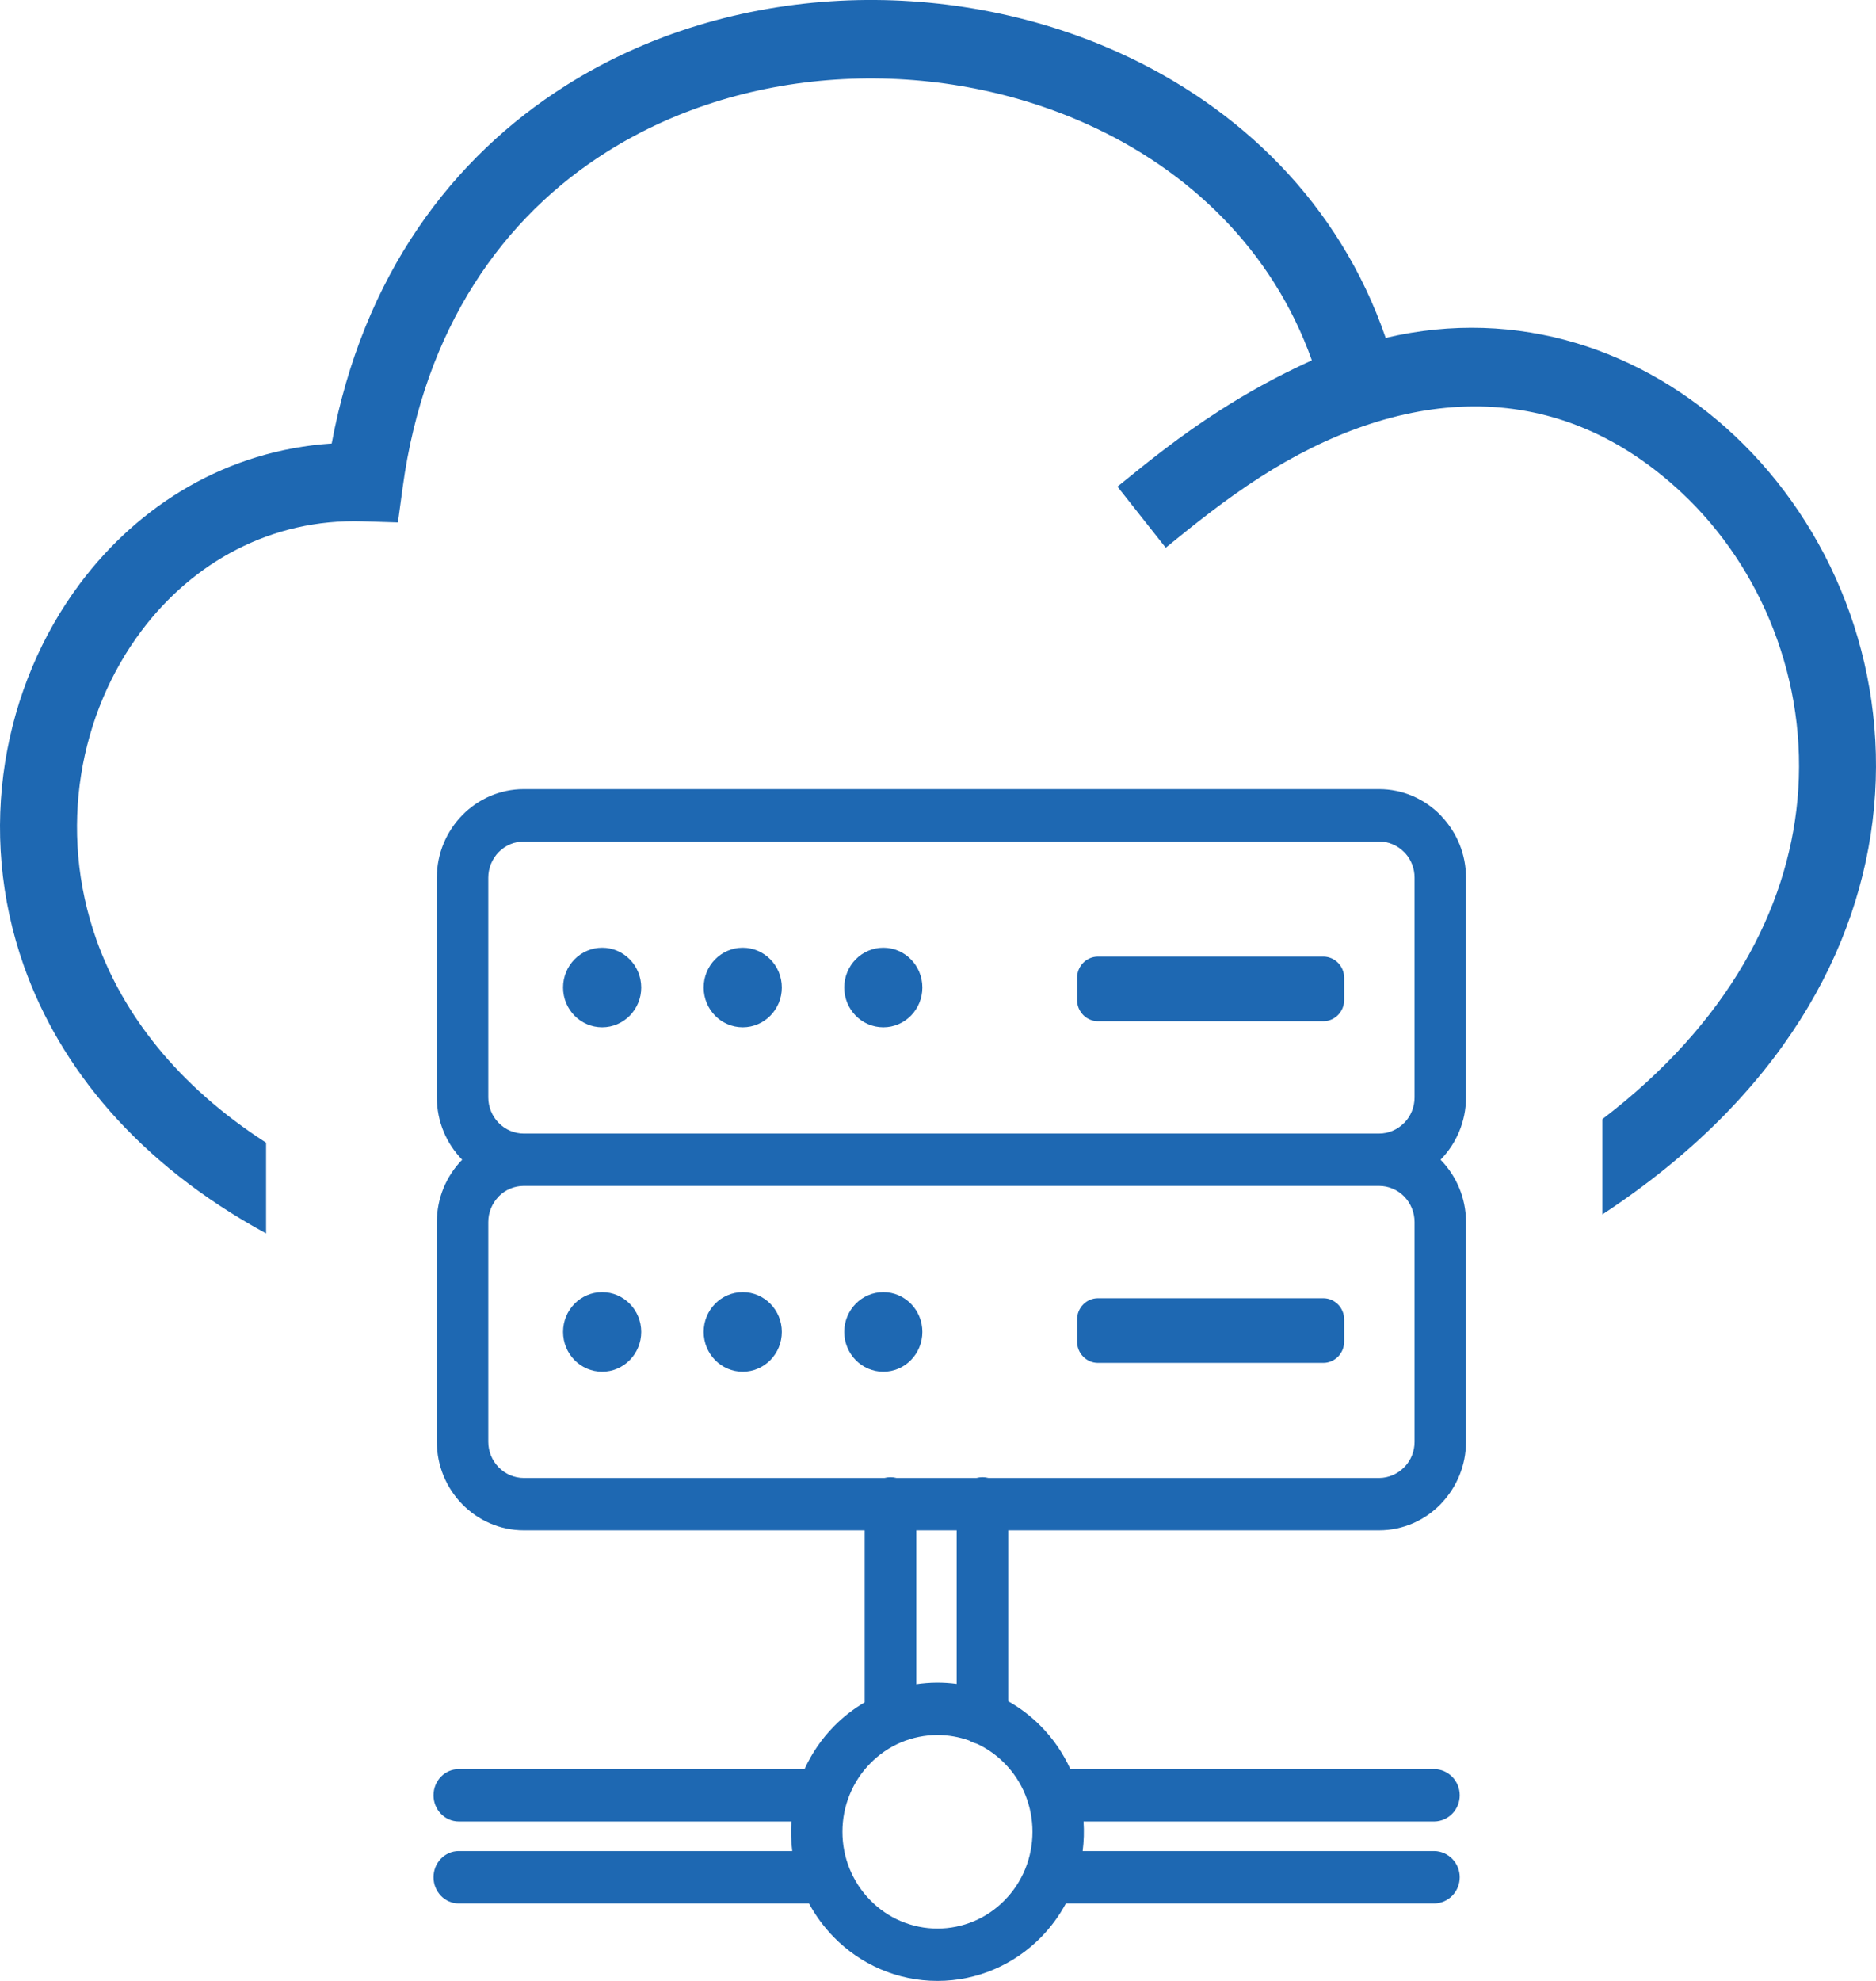 <svg width="36" height="38" viewBox="0 0 36 38" fill="none" xmlns="http://www.w3.org/2000/svg">
<path d="M21.444 9.335C22.054 8.837 22.659 8.354 23.391 7.884C23.914 7.547 24.494 7.222 25.174 6.912C24.419 4.791 22.81 3.26 20.86 2.381C19.416 1.731 17.79 1.435 16.182 1.518C14.581 1.6 13.002 2.057 11.645 2.913C9.66 4.164 8.143 6.284 7.727 9.352L7.636 10.022L6.972 10.001C5.199 9.942 3.695 10.794 2.714 12.102C2.122 12.891 1.719 13.842 1.557 14.859C1.395 15.881 1.475 16.97 1.851 18.029C2.356 19.449 3.398 20.82 5.106 21.92V23.661C2.625 22.309 1.148 20.47 0.462 18.541C-0.003 17.233 -0.102 15.887 0.098 14.624C0.3 13.355 0.803 12.17 1.539 11.189C2.674 9.676 4.363 8.639 6.365 8.508C6.965 5.287 8.672 3.019 10.869 1.634C12.445 0.641 14.27 0.11 16.113 0.015C17.948 -0.079 19.806 0.259 21.456 1.002C23.784 2.051 25.704 3.902 26.591 6.482C29.137 5.882 31.541 6.717 33.284 8.355C34.205 9.22 34.94 10.311 35.412 11.532C35.883 12.751 36.092 14.103 35.962 15.494C35.708 18.208 34.164 21.052 30.75 23.296V21.468C33.176 19.616 34.297 17.43 34.492 15.352C34.599 14.208 34.425 13.091 34.034 12.08C33.645 11.073 33.04 10.175 32.283 9.463C29.776 7.106 26.786 7.479 24.178 9.156C23.516 9.582 22.947 10.037 22.37 10.507L21.444 9.335ZM10.051 28.352H16.971C17.009 28.342 17.049 28.337 17.088 28.337C17.128 28.337 17.168 28.342 17.205 28.352H18.736C18.774 28.342 18.814 28.337 18.853 28.337C18.893 28.337 18.932 28.342 18.97 28.352H26.464C26.554 28.352 26.642 28.333 26.724 28.298C26.807 28.263 26.882 28.212 26.945 28.148L26.964 28.129C27.081 28.001 27.145 27.833 27.145 27.659V23.442C27.145 23.351 27.127 23.261 27.093 23.177C27.059 23.093 27.009 23.017 26.946 22.952C26.883 22.888 26.808 22.837 26.725 22.802C26.642 22.767 26.554 22.749 26.464 22.749H10.051C9.87 22.749 9.697 22.822 9.569 22.952L9.57 22.953C9.507 23.017 9.457 23.093 9.422 23.177C9.388 23.261 9.37 23.351 9.37 23.442V27.659C9.37 27.75 9.388 27.84 9.422 27.924C9.457 28.008 9.507 28.084 9.57 28.148C9.633 28.212 9.708 28.264 9.79 28.298C9.873 28.333 9.961 28.352 10.051 28.352ZM17.583 29.356V32.309C17.84 32.271 18.101 32.269 18.358 32.303V29.356H17.583ZM19.348 29.356V32.635C19.579 32.765 19.79 32.927 19.977 33.117C20.21 33.354 20.401 33.632 20.54 33.937H27.527C27.656 33.939 27.779 33.993 27.87 34.087C27.961 34.181 28.012 34.307 28.012 34.439C28.012 34.57 27.961 34.697 27.87 34.791C27.779 34.885 27.656 34.939 27.527 34.941H20.793C20.806 35.13 20.8 35.321 20.776 35.509H27.527C27.656 35.512 27.779 35.566 27.87 35.66C27.961 35.753 28.012 35.88 28.012 36.011C28.012 36.143 27.961 36.27 27.87 36.364C27.779 36.458 27.656 36.511 27.527 36.514H20.454C20.326 36.752 20.165 36.97 19.977 37.162C19.468 37.68 18.765 38 17.989 38C17.213 38 16.511 37.68 16.002 37.162C15.814 36.97 15.653 36.752 15.524 36.514H8.803C8.536 36.514 8.319 36.289 8.319 36.011C8.319 35.734 8.536 35.509 8.803 35.509H15.203C15.179 35.321 15.173 35.13 15.186 34.941H8.803C8.536 34.941 8.319 34.716 8.319 34.439C8.319 34.161 8.536 33.937 8.803 33.937H15.439C15.578 33.632 15.769 33.354 16.002 33.117C16.178 32.937 16.377 32.783 16.593 32.656V29.356H10.051C9.592 29.356 9.175 29.165 8.873 28.858C8.571 28.55 8.383 28.126 8.383 27.659V23.442C8.383 22.977 8.569 22.554 8.869 22.247C8.569 21.94 8.383 21.517 8.383 21.052V16.835C8.383 16.368 8.571 15.944 8.873 15.636C9.175 15.329 9.592 15.138 10.051 15.138H26.464C26.923 15.138 27.34 15.329 27.642 15.636C27.652 15.647 27.662 15.658 27.671 15.669C27.956 15.973 28.132 16.385 28.132 16.835V21.052C28.132 21.517 27.945 21.94 27.644 22.247C27.945 22.554 28.132 22.977 28.132 23.442V27.659C28.132 28.11 27.956 28.521 27.671 28.826C27.662 28.837 27.652 28.847 27.642 28.858C27.34 29.165 26.923 29.356 26.464 29.356H19.348ZM19.279 33.827C19.124 33.669 18.942 33.54 18.741 33.448C18.691 33.436 18.643 33.416 18.599 33.389C18.404 33.319 18.197 33.283 17.989 33.283C17.75 33.283 17.513 33.331 17.291 33.424C17.07 33.517 16.869 33.654 16.7 33.827C16.53 33.999 16.396 34.203 16.304 34.429C16.212 34.654 16.166 34.895 16.166 35.139C16.166 35.383 16.212 35.625 16.304 35.85C16.396 36.075 16.53 36.28 16.7 36.452C16.869 36.625 17.07 36.762 17.291 36.855C17.513 36.948 17.75 36.996 17.989 36.996C18.229 36.996 18.466 36.948 18.688 36.855C18.909 36.762 19.11 36.625 19.279 36.452C19.449 36.28 19.583 36.075 19.675 35.85C19.766 35.625 19.813 35.383 19.813 35.139C19.813 34.895 19.766 34.654 19.675 34.429C19.583 34.203 19.449 33.999 19.279 33.827ZM11.555 26.314C11.969 26.314 12.305 25.972 12.305 25.55C12.305 25.129 11.969 24.787 11.555 24.787C11.141 24.787 10.805 25.129 10.805 25.55C10.805 25.972 11.141 26.314 11.555 26.314ZM21.069 26.144H25.394C25.614 26.144 25.794 25.961 25.794 25.737V25.31C25.794 25.087 25.614 24.904 25.394 24.904H21.069C20.849 24.904 20.669 25.087 20.669 25.31V25.737C20.669 25.961 20.849 26.144 21.069 26.144ZM16.951 26.314C17.365 26.314 17.7 25.972 17.7 25.55C17.7 25.129 17.365 24.787 16.951 24.787C16.536 24.787 16.201 25.129 16.201 25.55C16.201 25.972 16.536 26.314 16.951 26.314ZM14.253 26.314C14.667 26.314 15.003 25.972 15.003 25.55C15.003 25.129 14.667 24.787 14.253 24.787C13.838 24.787 13.503 25.129 13.503 25.55C13.503 25.972 13.838 26.314 14.253 26.314ZM11.555 18.18C11.969 18.18 12.305 18.522 12.305 18.944C12.305 19.365 11.969 19.707 11.555 19.707C11.141 19.707 10.805 19.365 10.805 18.944C10.805 18.522 11.141 18.18 11.555 18.18ZM21.069 18.35H25.394C25.614 18.35 25.794 18.533 25.794 18.757V19.184C25.794 19.407 25.614 19.59 25.394 19.59H21.069C20.849 19.59 20.669 19.407 20.669 19.184V18.757C20.669 18.533 20.849 18.35 21.069 18.35ZM16.951 18.18C17.365 18.18 17.7 18.522 17.7 18.944C17.7 19.365 17.365 19.707 16.951 19.707C16.536 19.707 16.201 19.365 16.201 18.944C16.201 18.522 16.536 18.18 16.951 18.18ZM14.253 18.18C14.667 18.18 15.003 18.522 15.003 18.944C15.003 19.365 14.667 19.707 14.253 19.707C13.838 19.707 13.503 19.365 13.503 18.944C13.503 18.522 13.838 18.18 14.253 18.18ZM26.464 16.142H10.051C9.961 16.143 9.873 16.161 9.79 16.196C9.708 16.231 9.633 16.282 9.57 16.346C9.507 16.41 9.457 16.487 9.422 16.571C9.388 16.655 9.37 16.745 9.37 16.835V21.052C9.37 21.143 9.388 21.233 9.422 21.317C9.457 21.401 9.507 21.477 9.57 21.541C9.633 21.605 9.708 21.657 9.79 21.692C9.873 21.727 9.961 21.745 10.051 21.745H26.464C26.554 21.745 26.642 21.727 26.724 21.692C26.807 21.657 26.882 21.605 26.945 21.541L26.946 21.542C27.073 21.412 27.145 21.236 27.145 21.052V16.835C27.145 16.661 27.081 16.493 26.964 16.365L26.945 16.346C26.882 16.282 26.807 16.231 26.724 16.196C26.642 16.161 26.554 16.143 26.464 16.142Z" fill="#1E68B2"/>
</svg>
